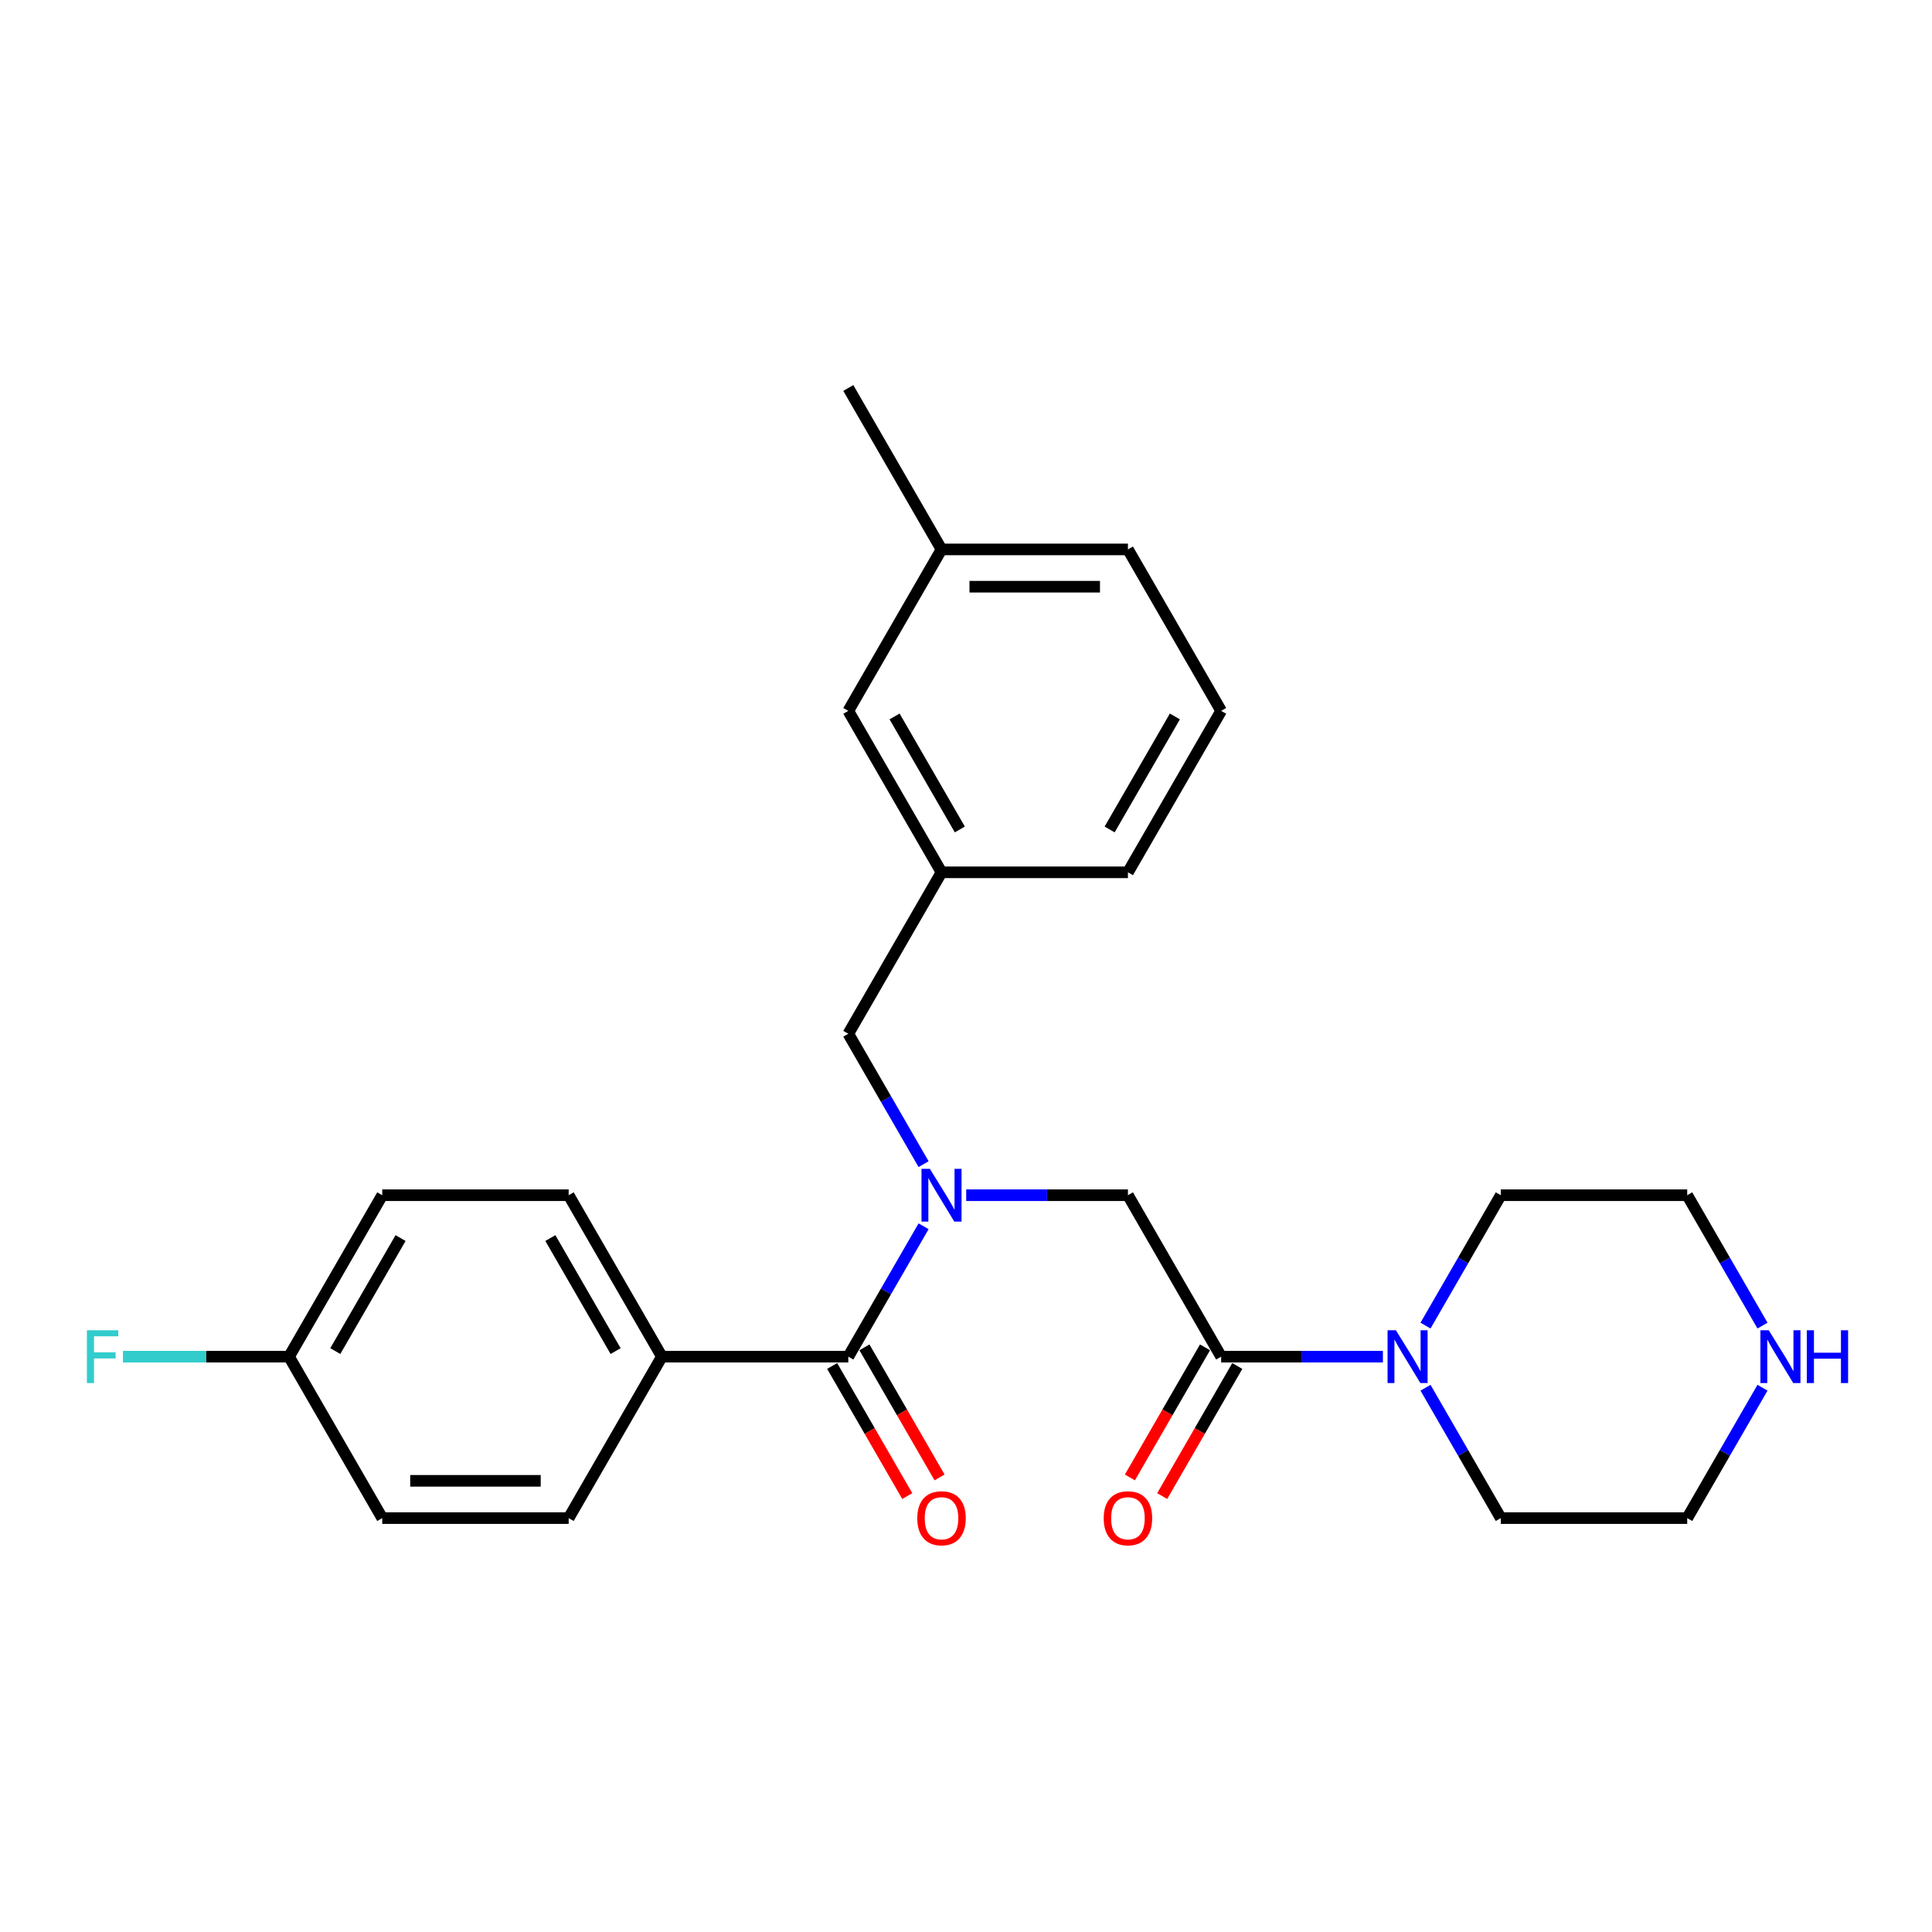 <?xml version='1.0' encoding='iso-8859-1'?>
<svg version='1.1' baseProfile='full'
              xmlns='http://www.w3.org/2000/svg'
                      xmlns:rdkit='http://www.rdkit.org/xml'
                      xmlns:xlink='http://www.w3.org/1999/xlink'
                  xml:space='preserve'
width='1000px' height='1000px' viewBox='0 0 1000 1000'>
<!-- END OF HEADER -->
<rect style='opacity:1.0;fill:#FFFFFF;stroke:none' width='1000' height='1000' x='0' y='0'> </rect>
<path class='bond-0' d='M 478.047,634.716 L 458.564,668.461' style='fill:none;fill-rule:evenodd;stroke:#0000FF;stroke-width:6px;stroke-linecap:butt;stroke-linejoin:miter;stroke-opacity:1' />
<path class='bond-0' d='M 458.564,668.461 L 439.082,702.206' style='fill:none;fill-rule:evenodd;stroke:#000000;stroke-width:6px;stroke-linecap:butt;stroke-linejoin:miter;stroke-opacity:1' />
<path class='bond-3' d='M 500.104,618.64 L 541.963,618.64' style='fill:none;fill-rule:evenodd;stroke:#0000FF;stroke-width:6px;stroke-linecap:butt;stroke-linejoin:miter;stroke-opacity:1' />
<path class='bond-3' d='M 541.963,618.64 L 583.822,618.64' style='fill:none;fill-rule:evenodd;stroke:#000000;stroke-width:6px;stroke-linecap:butt;stroke-linejoin:miter;stroke-opacity:1' />
<path class='bond-5' d='M 478.047,602.564 L 458.564,568.819' style='fill:none;fill-rule:evenodd;stroke:#0000FF;stroke-width:6px;stroke-linecap:butt;stroke-linejoin:miter;stroke-opacity:1' />
<path class='bond-5' d='M 458.564,568.819 L 439.082,535.074' style='fill:none;fill-rule:evenodd;stroke:#000000;stroke-width:6px;stroke-linecap:butt;stroke-linejoin:miter;stroke-opacity:1' />
<path class='bond-4' d='M 439.082,702.206 L 342.588,702.206' style='fill:none;fill-rule:evenodd;stroke:#000000;stroke-width:6px;stroke-linecap:butt;stroke-linejoin:miter;stroke-opacity:1' />
<path class='bond-6' d='M 430.725,707.03 L 450.163,740.698' style='fill:none;fill-rule:evenodd;stroke:#000000;stroke-width:6px;stroke-linecap:butt;stroke-linejoin:miter;stroke-opacity:1' />
<path class='bond-6' d='M 450.163,740.698 L 469.601,774.366' style='fill:none;fill-rule:evenodd;stroke:#FF0000;stroke-width:6px;stroke-linecap:butt;stroke-linejoin:miter;stroke-opacity:1' />
<path class='bond-6' d='M 447.438,697.381 L 466.876,731.049' style='fill:none;fill-rule:evenodd;stroke:#000000;stroke-width:6px;stroke-linecap:butt;stroke-linejoin:miter;stroke-opacity:1' />
<path class='bond-6' d='M 466.876,731.049 L 486.314,764.716' style='fill:none;fill-rule:evenodd;stroke:#FF0000;stroke-width:6px;stroke-linecap:butt;stroke-linejoin:miter;stroke-opacity:1' />
<path class='bond-1' d='M 632.068,702.206 L 583.822,618.64' style='fill:none;fill-rule:evenodd;stroke:#000000;stroke-width:6px;stroke-linecap:butt;stroke-linejoin:miter;stroke-opacity:1' />
<path class='bond-2' d='M 632.068,702.206 L 673.927,702.206' style='fill:none;fill-rule:evenodd;stroke:#000000;stroke-width:6px;stroke-linecap:butt;stroke-linejoin:miter;stroke-opacity:1' />
<path class='bond-2' d='M 673.927,702.206 L 715.786,702.206' style='fill:none;fill-rule:evenodd;stroke:#0000FF;stroke-width:6px;stroke-linecap:butt;stroke-linejoin:miter;stroke-opacity:1' />
<path class='bond-7' d='M 623.712,697.381 L 604.274,731.049' style='fill:none;fill-rule:evenodd;stroke:#000000;stroke-width:6px;stroke-linecap:butt;stroke-linejoin:miter;stroke-opacity:1' />
<path class='bond-7' d='M 604.274,731.049 L 584.836,764.716' style='fill:none;fill-rule:evenodd;stroke:#FF0000;stroke-width:6px;stroke-linecap:butt;stroke-linejoin:miter;stroke-opacity:1' />
<path class='bond-7' d='M 640.425,707.03 L 620.987,740.698' style='fill:none;fill-rule:evenodd;stroke:#000000;stroke-width:6px;stroke-linecap:butt;stroke-linejoin:miter;stroke-opacity:1' />
<path class='bond-7' d='M 620.987,740.698 L 601.549,774.366' style='fill:none;fill-rule:evenodd;stroke:#FF0000;stroke-width:6px;stroke-linecap:butt;stroke-linejoin:miter;stroke-opacity:1' />
<path class='bond-18' d='M 737.843,686.13 L 757.326,652.385' style='fill:none;fill-rule:evenodd;stroke:#0000FF;stroke-width:6px;stroke-linecap:butt;stroke-linejoin:miter;stroke-opacity:1' />
<path class='bond-18' d='M 757.326,652.385 L 776.808,618.64' style='fill:none;fill-rule:evenodd;stroke:#000000;stroke-width:6px;stroke-linecap:butt;stroke-linejoin:miter;stroke-opacity:1' />
<path class='bond-19' d='M 737.843,718.281 L 757.326,752.026' style='fill:none;fill-rule:evenodd;stroke:#0000FF;stroke-width:6px;stroke-linecap:butt;stroke-linejoin:miter;stroke-opacity:1' />
<path class='bond-19' d='M 757.326,752.026 L 776.808,785.771' style='fill:none;fill-rule:evenodd;stroke:#000000;stroke-width:6px;stroke-linecap:butt;stroke-linejoin:miter;stroke-opacity:1' />
<path class='bond-10' d='M 342.588,702.206 L 294.342,618.64' style='fill:none;fill-rule:evenodd;stroke:#000000;stroke-width:6px;stroke-linecap:butt;stroke-linejoin:miter;stroke-opacity:1' />
<path class='bond-10' d='M 318.638,699.32 L 284.866,640.824' style='fill:none;fill-rule:evenodd;stroke:#000000;stroke-width:6px;stroke-linecap:butt;stroke-linejoin:miter;stroke-opacity:1' />
<path class='bond-11' d='M 342.588,702.206 L 294.342,785.771' style='fill:none;fill-rule:evenodd;stroke:#000000;stroke-width:6px;stroke-linecap:butt;stroke-linejoin:miter;stroke-opacity:1' />
<path class='bond-9' d='M 439.082,535.074 L 487.328,451.509' style='fill:none;fill-rule:evenodd;stroke:#000000;stroke-width:6px;stroke-linecap:butt;stroke-linejoin:miter;stroke-opacity:1' />
<path class='bond-8' d='M 912.267,718.281 L 892.784,752.026' style='fill:none;fill-rule:evenodd;stroke:#0000FF;stroke-width:6px;stroke-linecap:butt;stroke-linejoin:miter;stroke-opacity:1' />
<path class='bond-8' d='M 892.784,752.026 L 873.302,785.771' style='fill:none;fill-rule:evenodd;stroke:#000000;stroke-width:6px;stroke-linecap:butt;stroke-linejoin:miter;stroke-opacity:1' />
<path class='bond-28' d='M 912.267,686.13 L 892.784,652.385' style='fill:none;fill-rule:evenodd;stroke:#0000FF;stroke-width:6px;stroke-linecap:butt;stroke-linejoin:miter;stroke-opacity:1' />
<path class='bond-28' d='M 892.784,652.385 L 873.302,618.64' style='fill:none;fill-rule:evenodd;stroke:#000000;stroke-width:6px;stroke-linecap:butt;stroke-linejoin:miter;stroke-opacity:1' />
<path class='bond-12' d='M 487.328,451.509 L 439.082,367.943' style='fill:none;fill-rule:evenodd;stroke:#000000;stroke-width:6px;stroke-linecap:butt;stroke-linejoin:miter;stroke-opacity:1' />
<path class='bond-12' d='M 496.804,429.324 L 463.032,370.829' style='fill:none;fill-rule:evenodd;stroke:#000000;stroke-width:6px;stroke-linecap:butt;stroke-linejoin:miter;stroke-opacity:1' />
<path class='bond-23' d='M 487.328,451.509 L 583.822,451.509' style='fill:none;fill-rule:evenodd;stroke:#000000;stroke-width:6px;stroke-linecap:butt;stroke-linejoin:miter;stroke-opacity:1' />
<path class='bond-15' d='M 294.342,618.64 L 197.848,618.64' style='fill:none;fill-rule:evenodd;stroke:#000000;stroke-width:6px;stroke-linecap:butt;stroke-linejoin:miter;stroke-opacity:1' />
<path class='bond-14' d='M 294.342,785.771 L 197.848,785.771' style='fill:none;fill-rule:evenodd;stroke:#000000;stroke-width:6px;stroke-linecap:butt;stroke-linejoin:miter;stroke-opacity:1' />
<path class='bond-14' d='M 279.868,766.473 L 212.322,766.473' style='fill:none;fill-rule:evenodd;stroke:#000000;stroke-width:6px;stroke-linecap:butt;stroke-linejoin:miter;stroke-opacity:1' />
<path class='bond-17' d='M 439.082,367.943 L 487.328,284.377' style='fill:none;fill-rule:evenodd;stroke:#000000;stroke-width:6px;stroke-linecap:butt;stroke-linejoin:miter;stroke-opacity:1' />
<path class='bond-13' d='M 149.602,702.206 L 197.848,785.771' style='fill:none;fill-rule:evenodd;stroke:#000000;stroke-width:6px;stroke-linecap:butt;stroke-linejoin:miter;stroke-opacity:1' />
<path class='bond-16' d='M 149.602,702.206 L 106.624,702.206' style='fill:none;fill-rule:evenodd;stroke:#000000;stroke-width:6px;stroke-linecap:butt;stroke-linejoin:miter;stroke-opacity:1' />
<path class='bond-16' d='M 106.624,702.206 L 63.645,702.206' style='fill:none;fill-rule:evenodd;stroke:#33CCCC;stroke-width:6px;stroke-linecap:butt;stroke-linejoin:miter;stroke-opacity:1' />
<path class='bond-26' d='M 149.602,702.206 L 197.848,618.64' style='fill:none;fill-rule:evenodd;stroke:#000000;stroke-width:6px;stroke-linecap:butt;stroke-linejoin:miter;stroke-opacity:1' />
<path class='bond-26' d='M 173.552,699.32 L 207.325,640.824' style='fill:none;fill-rule:evenodd;stroke:#000000;stroke-width:6px;stroke-linecap:butt;stroke-linejoin:miter;stroke-opacity:1' />
<path class='bond-25' d='M 487.328,284.377 L 439.082,200.812' style='fill:none;fill-rule:evenodd;stroke:#000000;stroke-width:6px;stroke-linecap:butt;stroke-linejoin:miter;stroke-opacity:1' />
<path class='bond-27' d='M 487.328,284.377 L 583.822,284.377' style='fill:none;fill-rule:evenodd;stroke:#000000;stroke-width:6px;stroke-linecap:butt;stroke-linejoin:miter;stroke-opacity:1' />
<path class='bond-27' d='M 501.802,303.676 L 569.348,303.676' style='fill:none;fill-rule:evenodd;stroke:#000000;stroke-width:6px;stroke-linecap:butt;stroke-linejoin:miter;stroke-opacity:1' />
<path class='bond-20' d='M 776.808,618.64 L 873.302,618.64' style='fill:none;fill-rule:evenodd;stroke:#000000;stroke-width:6px;stroke-linecap:butt;stroke-linejoin:miter;stroke-opacity:1' />
<path class='bond-21' d='M 776.808,785.771 L 873.302,785.771' style='fill:none;fill-rule:evenodd;stroke:#000000;stroke-width:6px;stroke-linecap:butt;stroke-linejoin:miter;stroke-opacity:1' />
<path class='bond-22' d='M 632.068,367.943 L 583.822,451.509' style='fill:none;fill-rule:evenodd;stroke:#000000;stroke-width:6px;stroke-linecap:butt;stroke-linejoin:miter;stroke-opacity:1' />
<path class='bond-22' d='M 608.118,370.829 L 574.346,429.324' style='fill:none;fill-rule:evenodd;stroke:#000000;stroke-width:6px;stroke-linecap:butt;stroke-linejoin:miter;stroke-opacity:1' />
<path class='bond-24' d='M 632.068,367.943 L 583.822,284.377' style='fill:none;fill-rule:evenodd;stroke:#000000;stroke-width:6px;stroke-linecap:butt;stroke-linejoin:miter;stroke-opacity:1' />
<path  class='atom-0' d='M 481.288 604.977
L 490.242 619.451
Q 491.13 620.879, 492.558 623.465
Q 493.986 626.051, 494.064 626.205
L 494.064 604.977
L 497.692 604.977
L 497.692 632.303
L 493.948 632.303
L 484.337 616.479
Q 483.218 614.626, 482.021 612.503
Q 480.863 610.38, 480.516 609.724
L 480.516 632.303
L 476.965 632.303
L 476.965 604.977
L 481.288 604.977
' fill='#0000FF'/>
<path  class='atom-3' d='M 722.521 688.542
L 731.476 703.016
Q 732.363 704.444, 733.792 707.03
Q 735.22 709.616, 735.297 709.771
L 735.297 688.542
L 738.925 688.542
L 738.925 715.869
L 735.181 715.869
L 725.57 700.044
Q 724.451 698.192, 723.255 696.069
Q 722.097 693.946, 721.749 693.29
L 721.749 715.869
L 718.198 715.869
L 718.198 688.542
L 722.521 688.542
' fill='#0000FF'/>
<path  class='atom-7' d='M 474.784 785.848
Q 474.784 779.287, 478.026 775.62
Q 481.269 771.953, 487.328 771.953
Q 493.388 771.953, 496.63 775.62
Q 499.872 779.287, 499.872 785.848
Q 499.872 792.487, 496.592 796.27
Q 493.311 800.014, 487.328 800.014
Q 481.307 800.014, 478.026 796.27
Q 474.784 792.526, 474.784 785.848
M 487.328 796.926
Q 491.497 796.926, 493.736 794.147
Q 496.013 791.329, 496.013 785.848
Q 496.013 780.483, 493.736 777.782
Q 491.497 775.041, 487.328 775.041
Q 483.16 775.041, 480.883 777.743
Q 478.644 780.445, 478.644 785.848
Q 478.644 791.368, 480.883 794.147
Q 483.16 796.926, 487.328 796.926
' fill='#FF0000'/>
<path  class='atom-8' d='M 571.278 785.848
Q 571.278 779.287, 574.52 775.62
Q 577.762 771.953, 583.822 771.953
Q 589.881 771.953, 593.124 775.62
Q 596.366 779.287, 596.366 785.848
Q 596.366 792.487, 593.085 796.27
Q 589.804 800.014, 583.822 800.014
Q 577.8 800.014, 574.52 796.27
Q 571.278 792.526, 571.278 785.848
M 583.822 796.926
Q 587.99 796.926, 590.229 794.147
Q 592.506 791.329, 592.506 785.848
Q 592.506 780.483, 590.229 777.782
Q 587.99 775.041, 583.822 775.041
Q 579.653 775.041, 577.376 777.743
Q 575.137 780.445, 575.137 785.848
Q 575.137 791.368, 577.376 794.147
Q 579.653 796.926, 583.822 796.926
' fill='#FF0000'/>
<path  class='atom-9' d='M 915.508 688.542
L 924.462 703.016
Q 925.35 704.444, 926.778 707.03
Q 928.206 709.616, 928.284 709.771
L 928.284 688.542
L 931.912 688.542
L 931.912 715.869
L 928.168 715.869
L 918.557 700.044
Q 917.438 698.192, 916.241 696.069
Q 915.083 693.946, 914.736 693.29
L 914.736 715.869
L 911.185 715.869
L 911.185 688.542
L 915.508 688.542
' fill='#0000FF'/>
<path  class='atom-9' d='M 935.192 688.542
L 938.898 688.542
L 938.898 700.16
L 952.87 700.16
L 952.87 688.542
L 956.575 688.542
L 956.575 715.869
L 952.87 715.869
L 952.87 703.248
L 938.898 703.248
L 938.898 715.869
L 935.192 715.869
L 935.192 688.542
' fill='#0000FF'/>
<path  class='atom-17' d='M 44.984 688.542
L 61.233 688.542
L 61.233 691.669
L 48.65 691.669
L 48.65 699.967
L 59.844 699.967
L 59.844 703.132
L 48.65 703.132
L 48.65 715.869
L 44.984 715.869
L 44.984 688.542
' fill='#33CCCC'/>
</svg>
